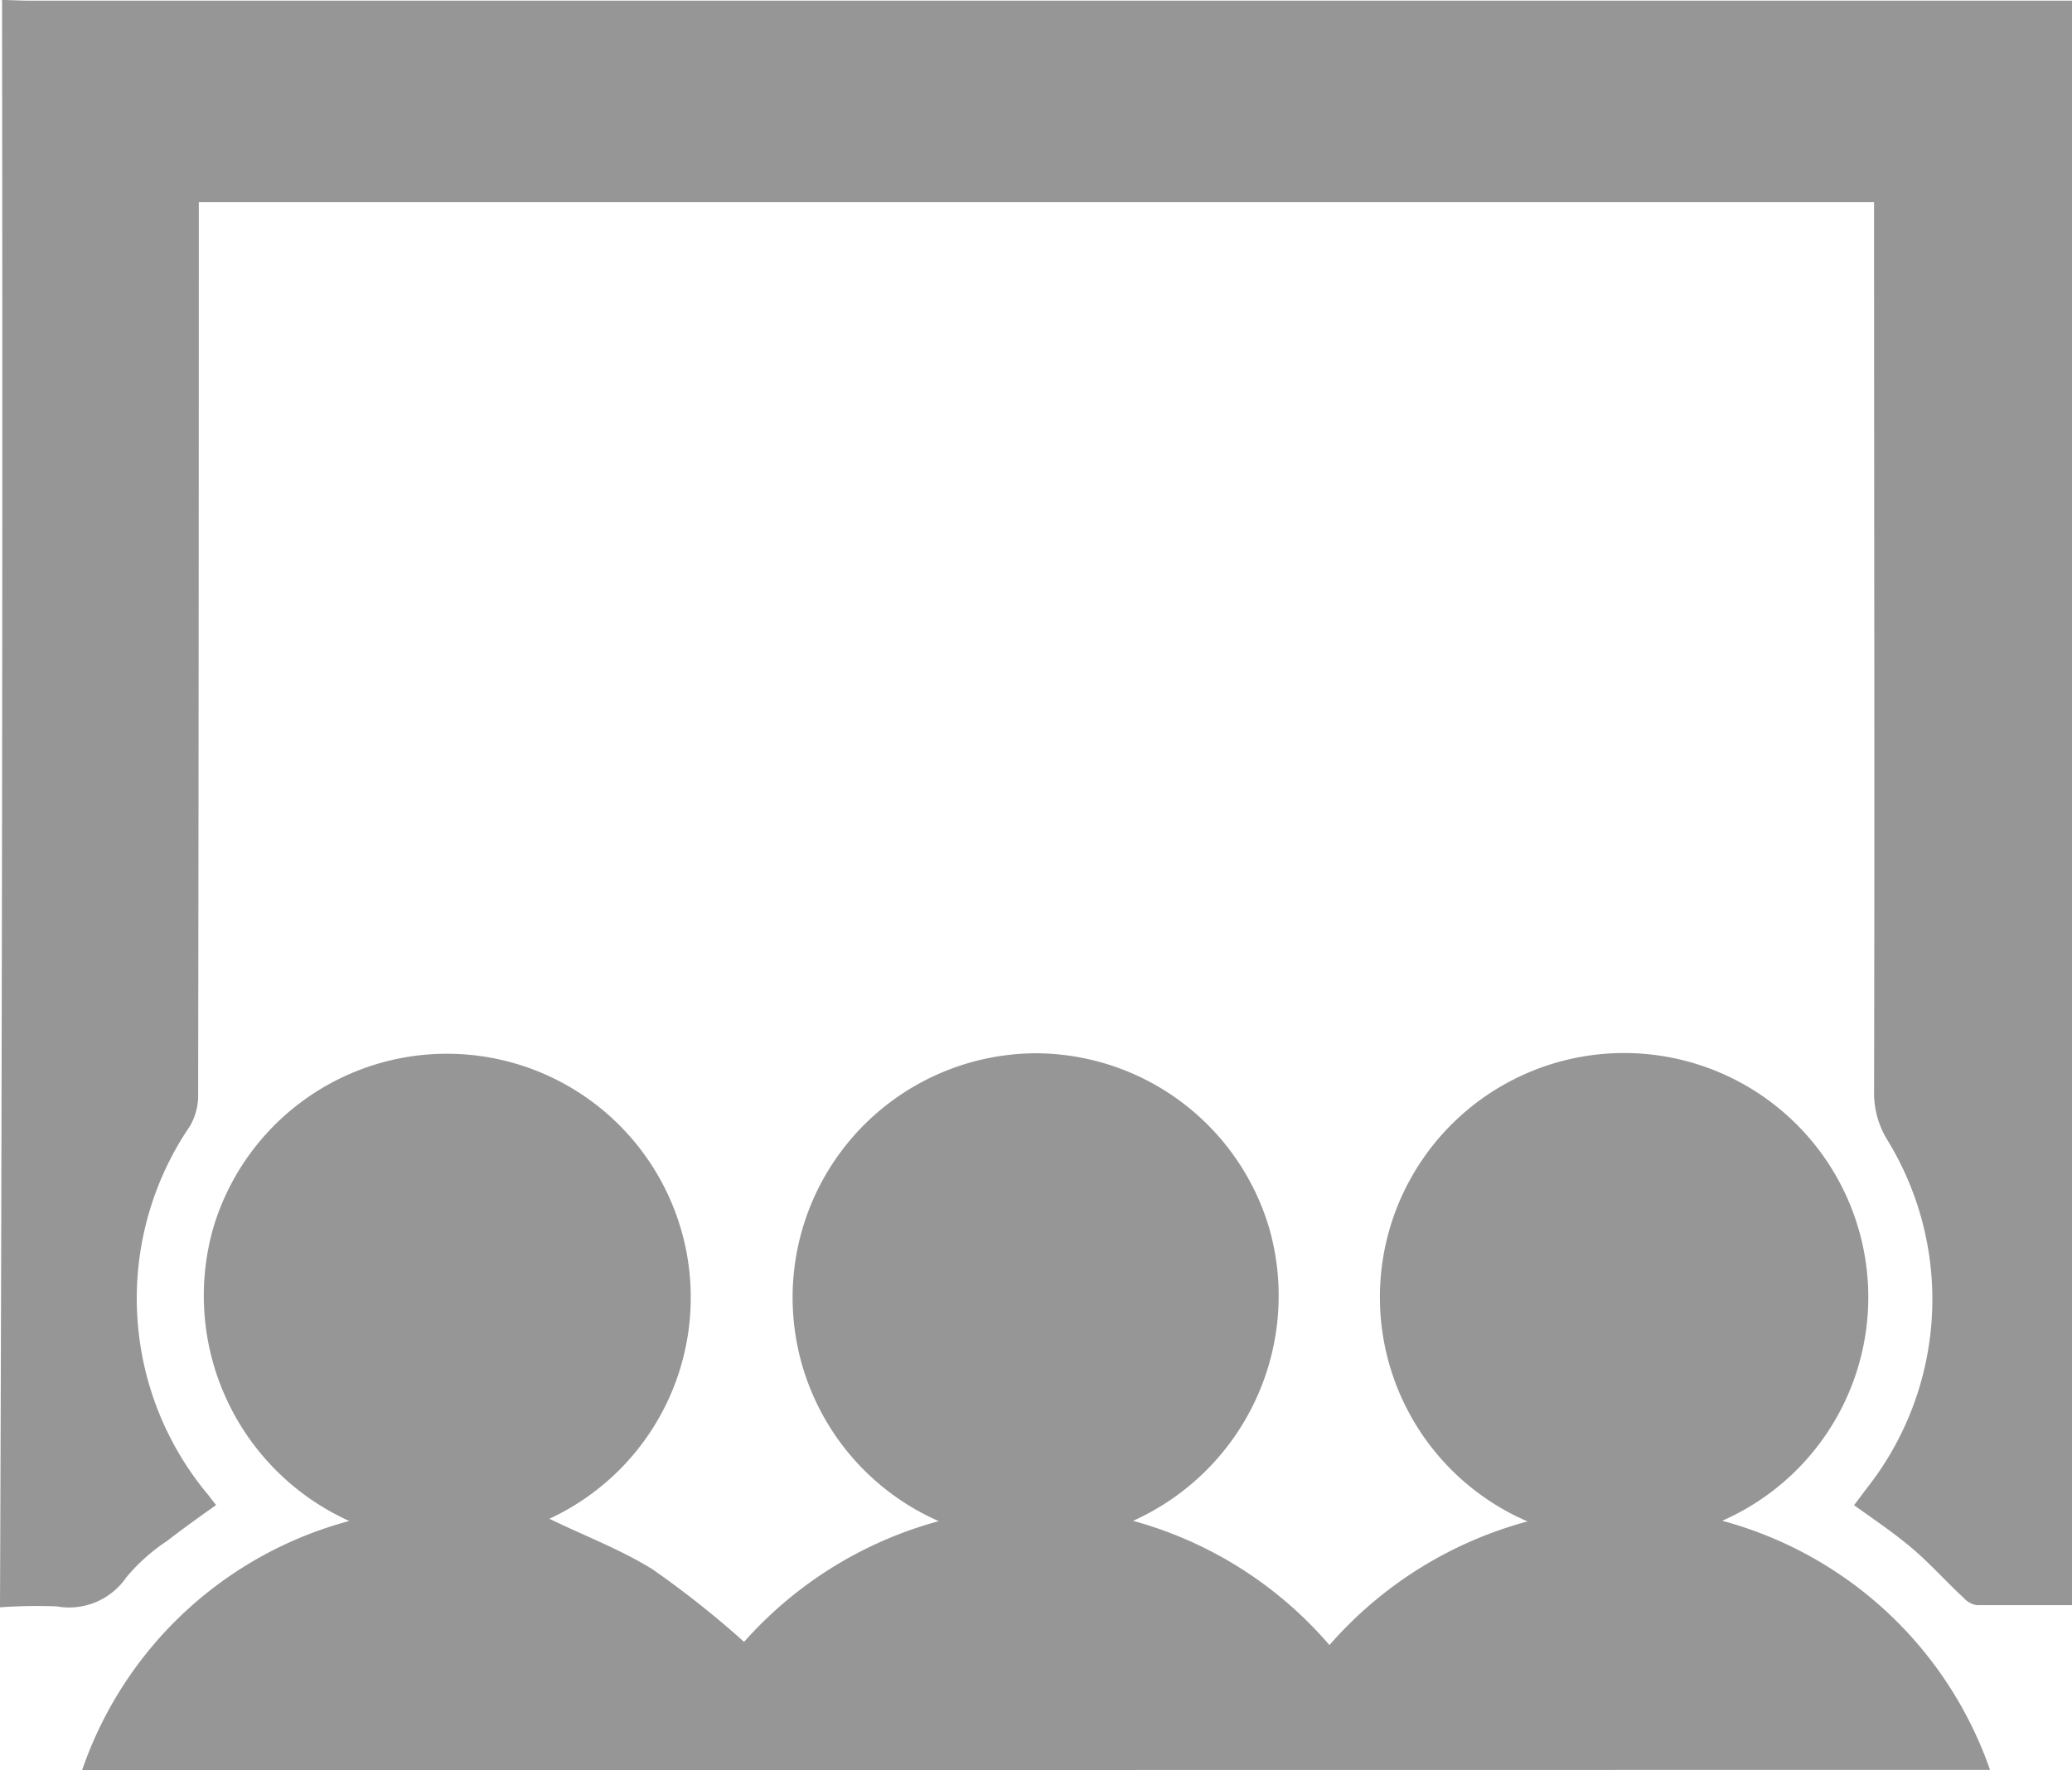 <svg xmlns="http://www.w3.org/2000/svg" viewBox="0 0 28.484 24.338">
  <defs>
    <style>
      .cls-1 {
        fill: #969696;
      }
    </style>
  </defs>
  <g id="Group_713" data-name="Group 713" transform="translate(0.3)">
    <path id="Path_449" data-name="Path 449" class="cls-1" d="M-.272,0c.123,0,.237.009.361.009h28.1V22.07H26.875a.3.3,0,0,1-.18-.1c-.237-.218-.455-.465-.7-.674s-.512-.389-.807-.6l.171-.228a4.192,4.192,0,0,0,.294-4.782,1.23,1.23,0,0,1-.19-.674c.009-3.957,0-7.913,0-11.88V2.78H2.433v.342q0,5.963-.009,11.927a.832.832,0,0,1-.114.436,4.207,4.207,0,0,0,.266,5.086c.028.038.057.076.095.123-.228.161-.455.323-.674.493a2.587,2.587,0,0,0-.56.5.955.955,0,0,1-.958.4A7.1,7.1,0,0,0-.3,22.1Q-.257,11.04-.272,0Z"/>
    <path id="Path_450" data-name="Path 450" class="cls-1" d="M11.6,162.456a5.34,5.34,0,0,1,3.672-3.425,3.4,3.4,0,0,1-1.86-4.061A3.352,3.352,0,1,1,18.024,159c.465.228.968.417,1.414.693a13.172,13.172,0,0,1,1.262,1,5.5,5.5,0,0,1,2.676-1.66A3.358,3.358,0,0,1,24.7,152.6a3.356,3.356,0,0,1,3.226,2.429,3.393,3.393,0,0,1-1.879,4,5.451,5.451,0,0,1,2.7,1.708,5.513,5.513,0,0,1,2.723-1.7,3.357,3.357,0,1,1,2.676-.009,5.374,5.374,0,0,1,3.682,3.425Z" transform="translate(-10.771 -138.118)"/>
  </g>
</svg>
